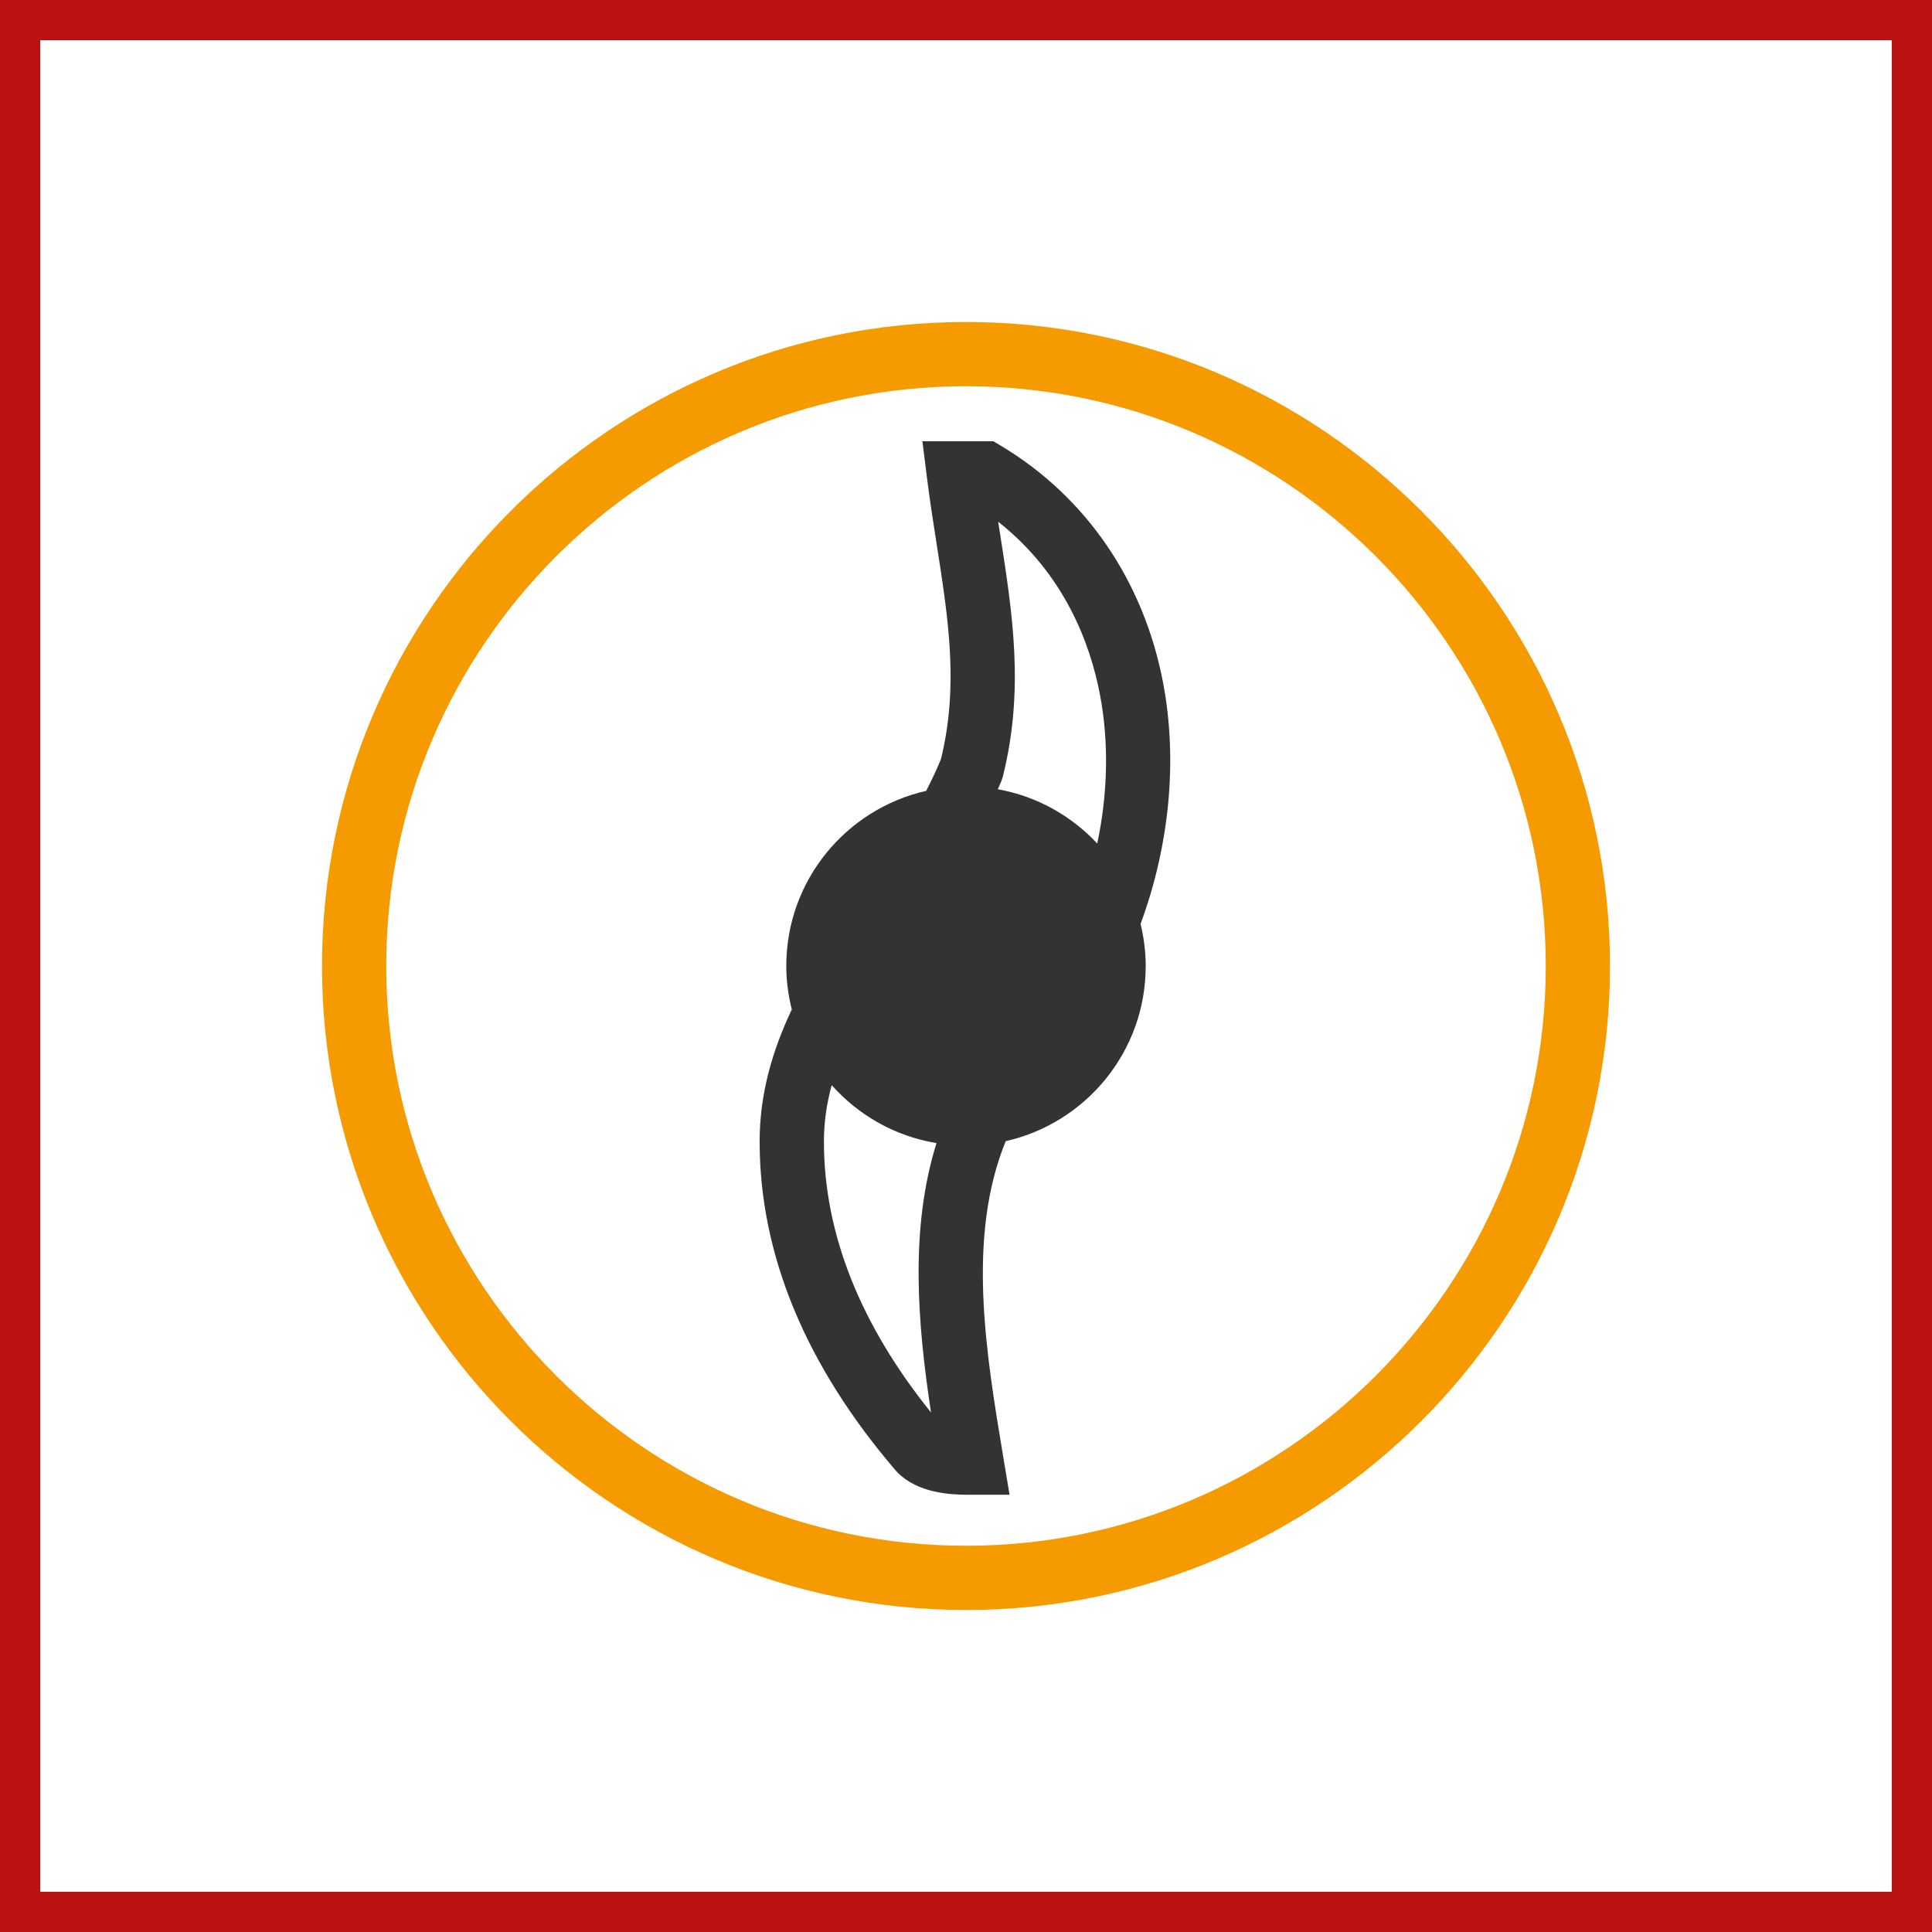 <svg width="48" height="48" viewBox="0 0 48 48" fill="none" xmlns="http://www.w3.org/2000/svg"><rect x="0" y="0" width="48" height="48" fill="#808080" stroke="none"/><path d="M0.5 0.5H47.5V47.5H0.5V0.5Z" fill="white" stroke="#BA1212"/><path fill-rule="evenodd" clip-rule="evenodd" d="M24.68 10.963L24.87 11.076C26.988 12.347 28.418 14.44 28.898 16.97C29.266 18.913 29.049 21.025 28.337 22.955C28.418 23.291 28.465 23.64 28.465 24C28.465 26.126 26.978 27.902 24.987 28.352C24.016 30.729 24.492 33.598 24.927 36.207L25.082 37.137L24.036 37.137C23.59 37.134 22.81 37.094 22.299 36.584L22.257 36.539C20.012 33.919 18.873 31.167 18.873 28.359C18.873 27.168 19.194 26.091 19.672 25.08C19.585 24.733 19.535 24.373 19.535 24C19.535 21.875 21.021 20.1 23.01 19.649C23.145 19.388 23.27 19.124 23.379 18.856C23.821 17.037 23.566 15.402 23.27 13.513C23.186 12.979 23.1 12.428 23.029 11.86L22.917 10.963H24.68ZM20.663 26.96C20.54 27.414 20.47 27.878 20.47 28.359C20.47 30.634 21.364 32.897 23.131 35.093C22.802 32.922 22.593 30.558 23.267 28.4C22.237 28.23 21.327 27.708 20.663 26.96ZM24.799 12.962C24.815 13.064 24.831 13.165 24.847 13.266C25.159 15.259 25.453 17.141 24.915 19.296L24.881 19.399C24.853 19.47 24.821 19.539 24.791 19.609C25.759 19.782 26.617 20.267 27.261 20.957C27.521 19.725 27.555 18.458 27.33 17.267C27.085 15.979 26.443 14.259 24.799 12.962Z" fill="#333333"/><path fill-rule="evenodd" clip-rule="evenodd" d="M24 8C32.823 8 40 15.177 40 24C40 32.823 32.823 40 24 40C15.177 40 8 32.823 8 24C8 15.177 15.177 8 24 8ZM24 9.596C16.058 9.596 9.596 16.058 9.596 24C9.596 31.942 16.058 38.404 24 38.404C31.942 38.404 38.404 31.942 38.404 24C38.404 16.058 31.942 9.596 24 9.596Z" fill="#F59B00"/></svg>